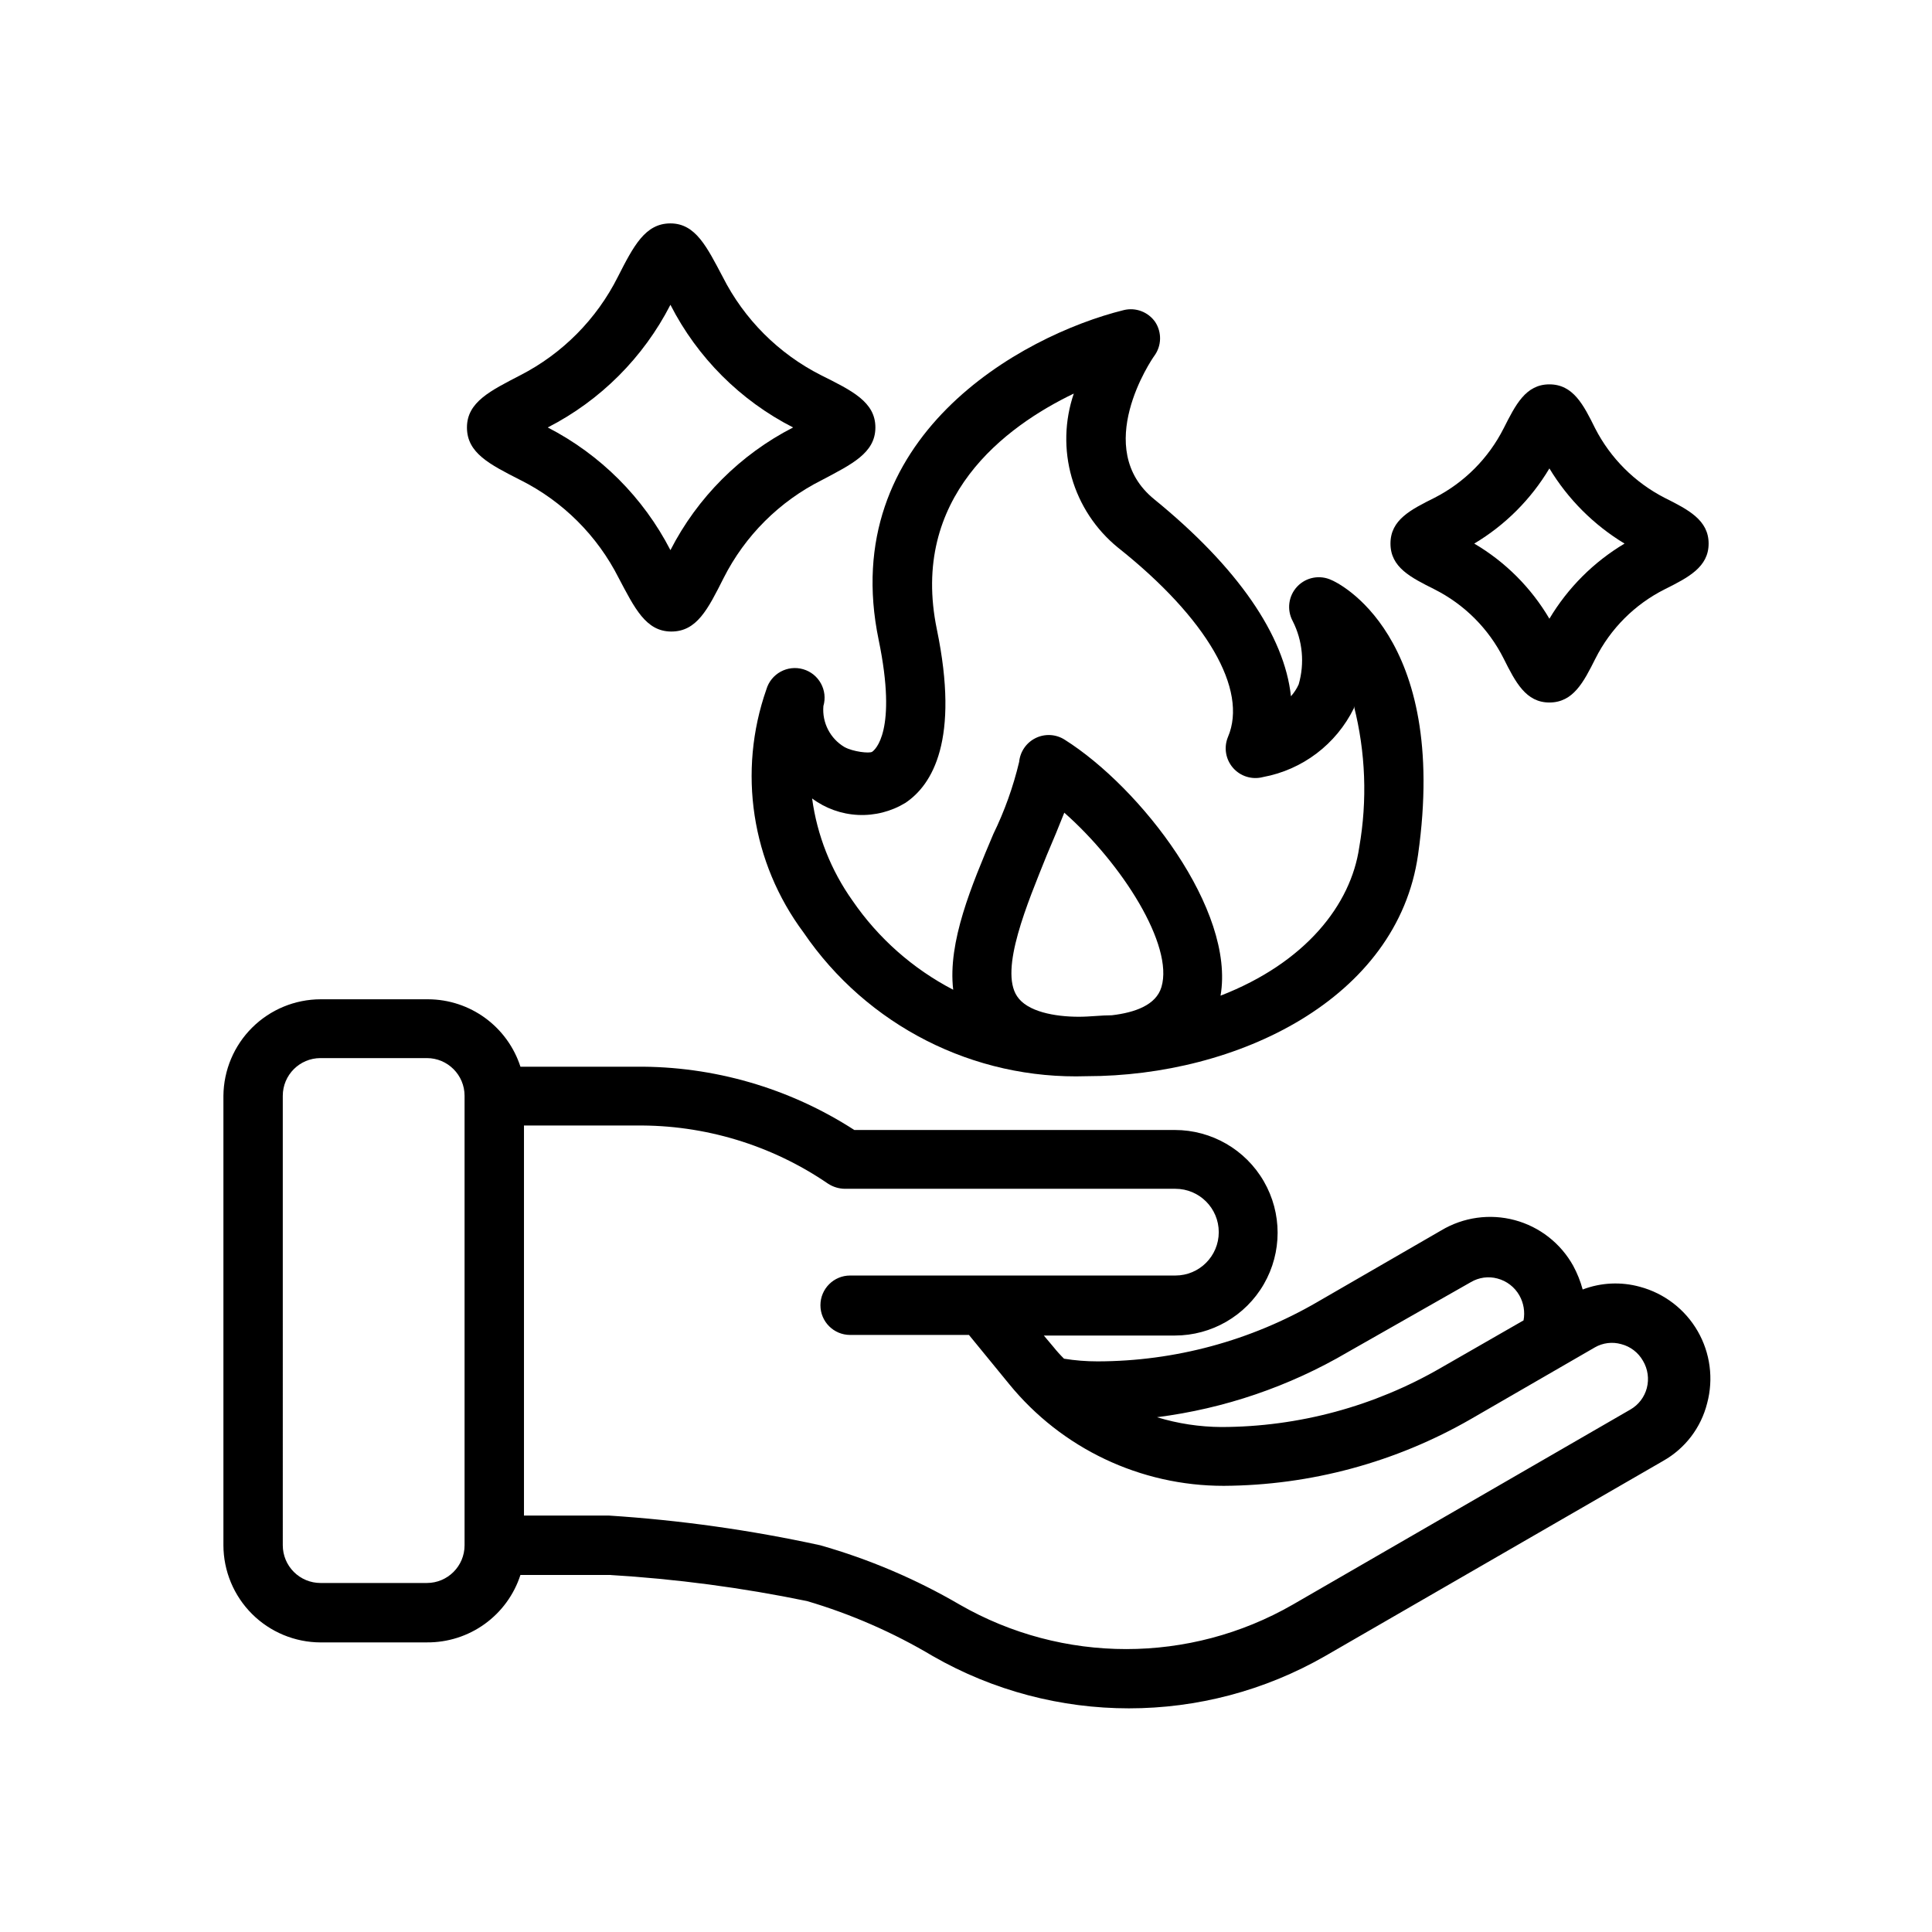 <?xml version="1.0" encoding="UTF-8"?>
<!-- Uploaded to: ICON Repo, www.iconrepo.com, Generator: ICON Repo Mixer Tools -->
<svg fill="#000000" width="800px" height="800px" version="1.1" viewBox="144 144 512 512" xmlns="http://www.w3.org/2000/svg">
 <g>
  <path d="m228.94 579.25h28.184c5.496 0.047 10.867-1.66 15.328-4.875 4.457-3.211 7.777-7.766 9.469-12.996h23.617c17.594 1.047 35.086 3.363 52.348 6.926 11.664 3.445 22.852 8.336 33.301 14.566 32.199 18.477 71.789 18.477 103.99 0l89.582-51.719v-0.004c5.816-3.273 10.027-8.797 11.652-15.27 1.73-6.453 0.828-13.328-2.508-19.113-3.336-5.785-8.832-10.012-15.285-11.746-5.008-1.387-10.332-1.141-15.191 0.711-0.594-2.191-1.438-4.305-2.519-6.301-3.316-5.957-8.906-10.32-15.492-12.086-6.586-1.762-13.609-0.781-19.461 2.719l-32.828 18.973h0.004c-17.695 10.281-37.789 15.711-58.254 15.742-2.981 0.004-5.953-0.234-8.895-0.707-1.008-0.992-1.953-2.043-2.836-3.148l-2.519-2.992h34.719c9.73 0 18.723-5.191 23.586-13.617 4.867-8.43 4.867-18.812 0-27.238-4.863-8.426-13.855-13.617-23.586-13.617h-84.941c-17.23-11.129-37.348-16.957-57.859-16.77h-30.621c-1.672-5.164-4.93-9.672-9.312-12.883-4.379-3.207-9.66-4.953-15.09-4.984h-28.578c-6.793 0.02-13.305 2.715-18.121 7.504-4.82 4.789-7.555 11.285-7.617 18.078v119.11c0.02 6.82 2.738 13.355 7.562 18.18 4.82 4.82 11.355 7.539 18.176 7.562zm272.21-76.91 32.672-18.578c2.113-1.242 4.637-1.586 7.004-0.945 2.469 0.648 4.57 2.266 5.828 4.488 1.133 2.004 1.523 4.348 1.102 6.609l-21.809 12.52c-17.699 10.27-37.789 15.699-58.25 15.742-5.793-0.031-11.547-0.906-17.082-2.598 17.836-2.273 35.027-8.137 50.535-17.238zm-137.68-44.637c1.336 0.867 2.894 1.332 4.488 1.34h87.535c6.348 0 11.492 5.144 11.492 11.492s-5.144 11.492-11.492 11.492h-86.199c-4.348 0-7.871 3.527-7.871 7.875 0 4.348 3.523 7.871 7.871 7.871h31.488l10.629 12.988c13.938 17.109 34.844 27.027 56.914 27 22.996-0.129 45.566-6.231 65.496-17.711l32.828-18.973h-0.004c2.121-1.223 4.652-1.535 7.008-0.863 2.434 0.629 4.504 2.219 5.746 4.406 1.301 2.18 1.668 4.789 1.023 7.242-0.633 2.391-2.191 4.43-4.332 5.668l-89.504 51.719c-27.32 15.699-60.926 15.699-88.246 0-11.621-6.781-24.051-12.07-36.996-15.742-18.461-4.027-37.195-6.66-56.051-7.871h-22.434v-103.36h29.676c18.16-0.219 35.949 5.168 50.934 15.43zm-144.53-23.301c0-5.519 4.477-9.996 9.996-9.996h28.184c5.523 0 9.996 4.477 9.996 9.996v119.11c0 5.519-4.473 9.996-9.996 9.996h-28.184c-2.648 0-5.191-1.055-7.066-2.93-1.875-1.871-2.93-4.414-2.93-7.066z"/>
  <path d="m450.14 229.33c-1.863-2.676-5.18-3.926-8.344-3.148-27.316 6.769-76.043 33.77-64.945 87.379 5.039 24.324-1.023 29.207-1.73 29.676-0.707 0.473-5.039 0-7.32-1.258h-0.004c-3.793-2.246-5.965-6.469-5.59-10.863 1.219-4.172-1.176-8.543-5.352-9.762-4.172-1.215-8.543 1.18-9.762 5.356-7.629 21.766-3.941 45.898 9.84 64.391 16.836 24.711 45.141 39.086 75.02 38.102 39.832 0 82.422-20.387 87.852-58.727 8.266-58.41-21.57-72.188-22.906-72.738v0.004c-3.078-1.473-6.758-0.797-9.105 1.68-2.352 2.477-2.836 6.184-1.207 9.184 2.629 5.188 3.191 11.18 1.574 16.766-0.52 1.145-1.211 2.207-2.047 3.148-1.73-16.137-14.09-34.164-36.211-52.191-16.688-13.539-0.707-37.078 0-38.023v0.004c1.945-2.652 2.039-6.227 0.238-8.977zm1.652 176.25c-1.418 4.801-7.086 6.769-13.145 7.477-2.832 0-5.746 0.395-8.738 0.395-6.375 0-13.699-1.34-16.375-5.434-4.723-7.086 2.754-24.641 7.871-37.391 1.73-4.016 3.305-7.871 4.644-11.258 15.352 13.543 29.047 35.191 25.742 46.211zm17.633-66.281c-1.148 2.766-0.629 5.945 1.344 8.199 1.969 2.254 5.051 3.195 7.945 2.43 10.469-1.93 19.402-8.707 24.09-18.266v-0.551c3.102 12.227 3.582 24.969 1.414 37.395-2.203 15.273-14.25 30.621-36.762 39.359 3.938-22.672-21.098-55.105-41.328-67.855-2.312-1.465-5.215-1.621-7.672-0.418-2.457 1.203-4.109 3.598-4.371 6.32-1.574 6.609-3.871 13.023-6.848 19.129-5.746 13.617-12.121 28.574-10.629 41.25-10.703-5.559-19.867-13.668-26.688-23.617-5.707-8.023-9.383-17.32-10.703-27.078 3.531 2.637 7.773 4.16 12.176 4.367 4.406 0.211 8.773-0.898 12.543-3.188 7.164-4.801 14.406-16.688 8.344-45.973-7.242-34.953 18.105-53.766 36.289-62.504-2.449 7.172-2.648 14.926-0.562 22.215 2.082 7.289 6.344 13.766 12.211 18.562 23.617 18.734 34.559 37.707 29.207 50.223z"/>
  <path d="m361.58 243.43c-11.238-5.691-20.367-14.82-26.055-26.059-4.172-7.871-7.164-14.168-13.855-14.168s-9.762 5.984-13.934 14.168c-5.625 11.203-14.668 20.328-25.82 26.059-7.871 4.094-14.168 7.086-14.168 13.855s5.984 9.762 14.168 13.934v-0.004c11.25 5.637 20.387 14.746 26.055 25.98 4.172 7.871 7.164 14.168 13.934 14.168s9.684-5.902 13.855-14.168c5.672-11.234 14.809-20.344 26.059-25.98 7.871-4.172 14.168-7.164 14.168-13.934 0-6.769-6.219-9.762-14.406-13.852zm-39.91 46.363c-7.188-13.957-18.555-25.32-32.512-32.512 13.977-7.16 25.348-18.535 32.512-32.512 7.141 13.992 18.52 25.371 32.512 32.512-13.977 7.164-25.348 18.535-32.512 32.512z"/>
  <path d="m585.15 275.93c-7.918-4.059-14.359-10.504-18.422-18.418-3.07-6.219-5.824-11.652-12.121-11.652s-8.973 5.434-12.121 11.652h-0.004c-4.004 7.93-10.426 14.379-18.34 18.418-6.297 3.148-11.652 5.824-11.652 12.121 0 6.297 5.352 8.973 11.652 12.121v0.004c7.922 3.988 14.355 10.418 18.34 18.344 3.148 6.297 5.902 11.652 12.121 11.652 6.297 0 9.055-5.352 12.203-11.652h0.004c3.984-7.926 10.414-14.355 18.34-18.344 6.297-3.148 11.652-5.902 11.652-12.121s-5.356-8.973-11.652-12.125zm-30.543 32.039c-4.84-8.223-11.691-15.078-19.918-19.914 8.188-4.883 15.035-11.727 19.918-19.918 4.926 8.156 11.762 14.992 19.914 19.918-8.188 4.883-15.031 11.727-19.914 19.914z"/>
 </g>
</svg>
